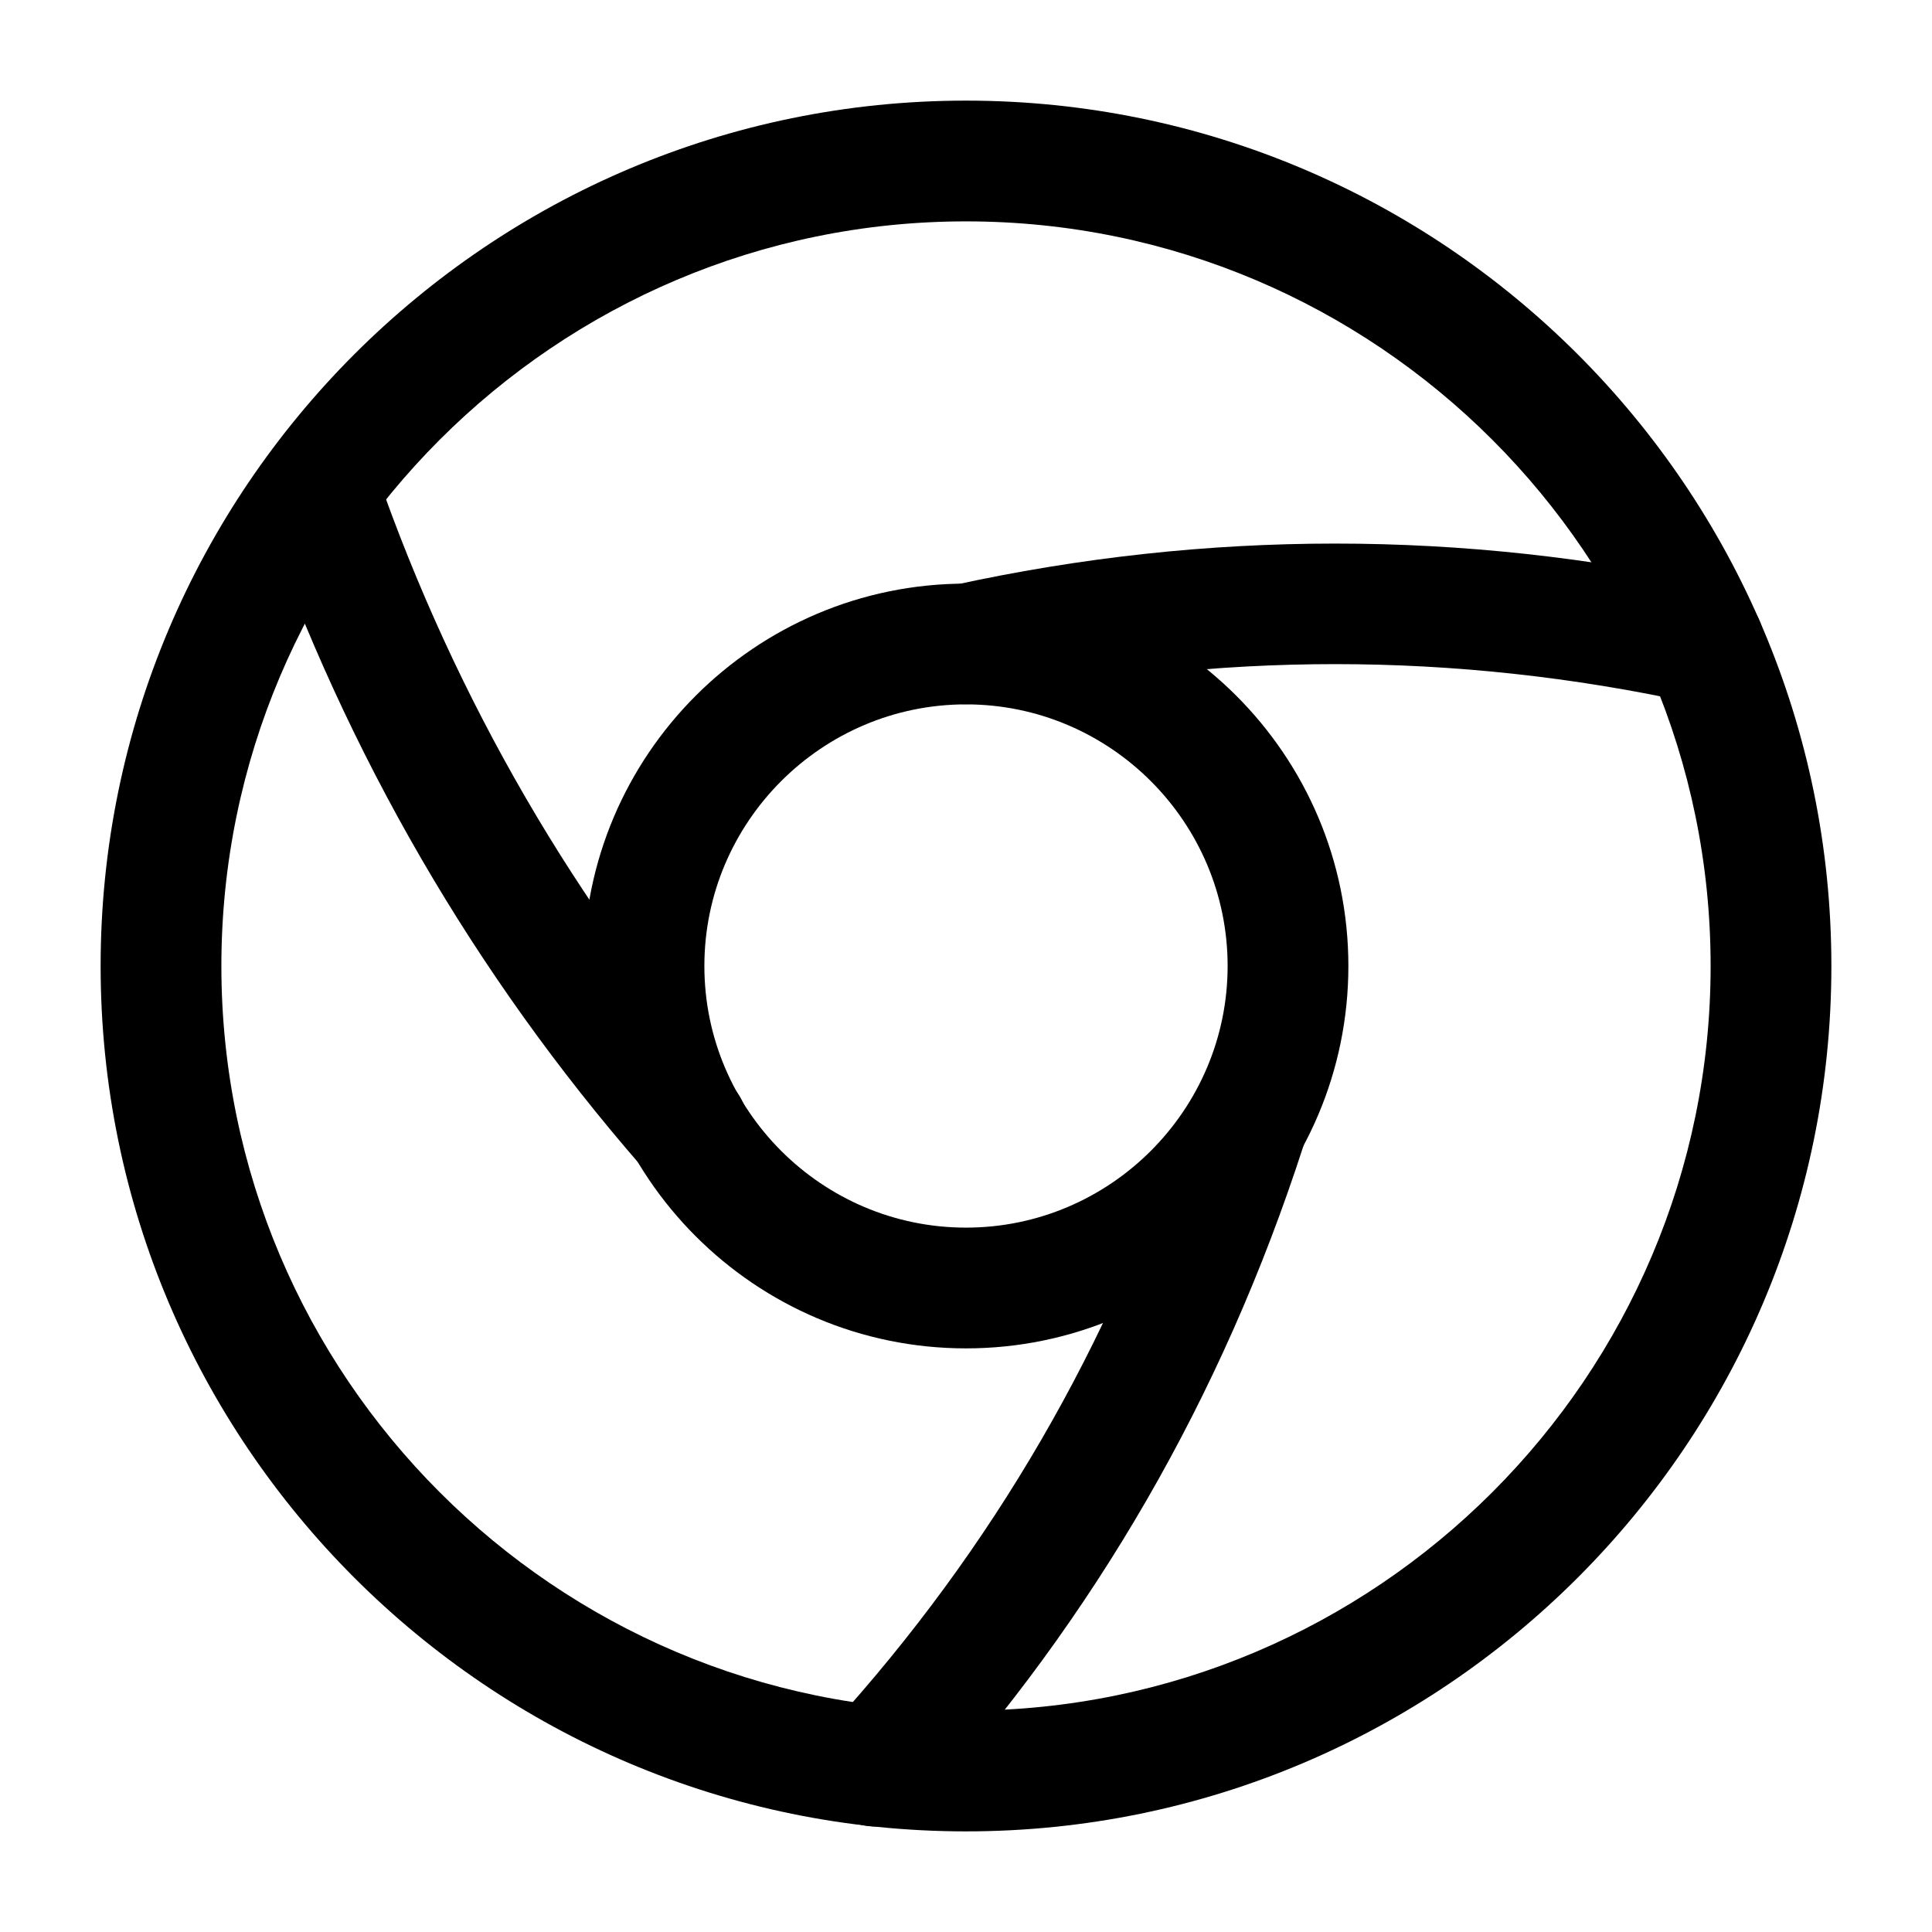 <?xml version="1.0" ?>
<svg width="800px" height="800px" viewBox="0 0 24 24" fill="none" xmlns="http://www.w3.org/2000/svg"><path d="M12 22.75C6.07 22.75 1.25 17.93 1.25 12C1.25 6.07 6.07 1.25 12 1.25C17.93 1.25 22.75 6.07 22.75 12C22.75 17.93 17.93 22.75 12 22.75ZM12 2.75C6.9 2.75 2.75 6.9 2.75 12C2.75 17.1 6.9 21.25 12 21.25C17.1 21.25 21.25 17.1 21.25 12C21.25 6.9 17.1 2.75 12 2.75Z" fill="#000000"/><path d="M12 16.75C9.38 16.75 7.25 14.62 7.25 12C7.25 9.38 9.38 7.25 12 7.25C14.62 7.25 16.75 9.38 16.75 12C16.75 14.62 14.62 16.75 12 16.75ZM12 8.75C10.21 8.75 8.75 10.21 8.75 12C8.75 13.79 10.21 15.25 12 15.25C13.79 15.25 15.25 13.79 15.25 12C15.25 10.21 13.79 8.75 12 8.75Z" fill="#000000"/><path d="M21.17 8.75C21.12 8.75 21.06 8.74 21.01 8.73C18.07 8.09 15.1 8.09 12.16 8.73C11.75 8.82 11.36 8.56 11.27 8.16C11.18 7.75 11.44 7.36 11.84 7.27C14.99 6.58 18.18 6.58 21.33 7.27C21.73 7.36 21.99 7.76 21.9 8.16C21.83 8.51 21.52 8.75 21.17 8.75Z" fill="#000000"/><path d="M8.54 14.75C8.33 14.75 8.12 14.66 7.97 14.49C5.89 12.1 4.31 9.37 3.26 6.37L3.95 6.06L4.66 5.82L4.68 5.88C5.66 8.69 7.15 11.26 9.11 13.51C9.38 13.82 9.35 14.3 9.04 14.57C8.89 14.69 8.71 14.75 8.54 14.75Z" fill="#000000"/><path d="M10.88 22.69C10.7 22.69 10.52 22.63 10.38 22.5C10.07 22.22 10.05 21.75 10.33 21.44C12.33 19.24 13.81 16.69 14.73 13.86C14.86 13.47 15.3 13.21 15.69 13.34C16.08 13.47 16.31 13.85 16.19 14.24C15.18 17.36 13.59 20.1 11.45 22.46C11.29 22.61 11.08 22.69 10.88 22.69Z" fill="#000000"/></svg>